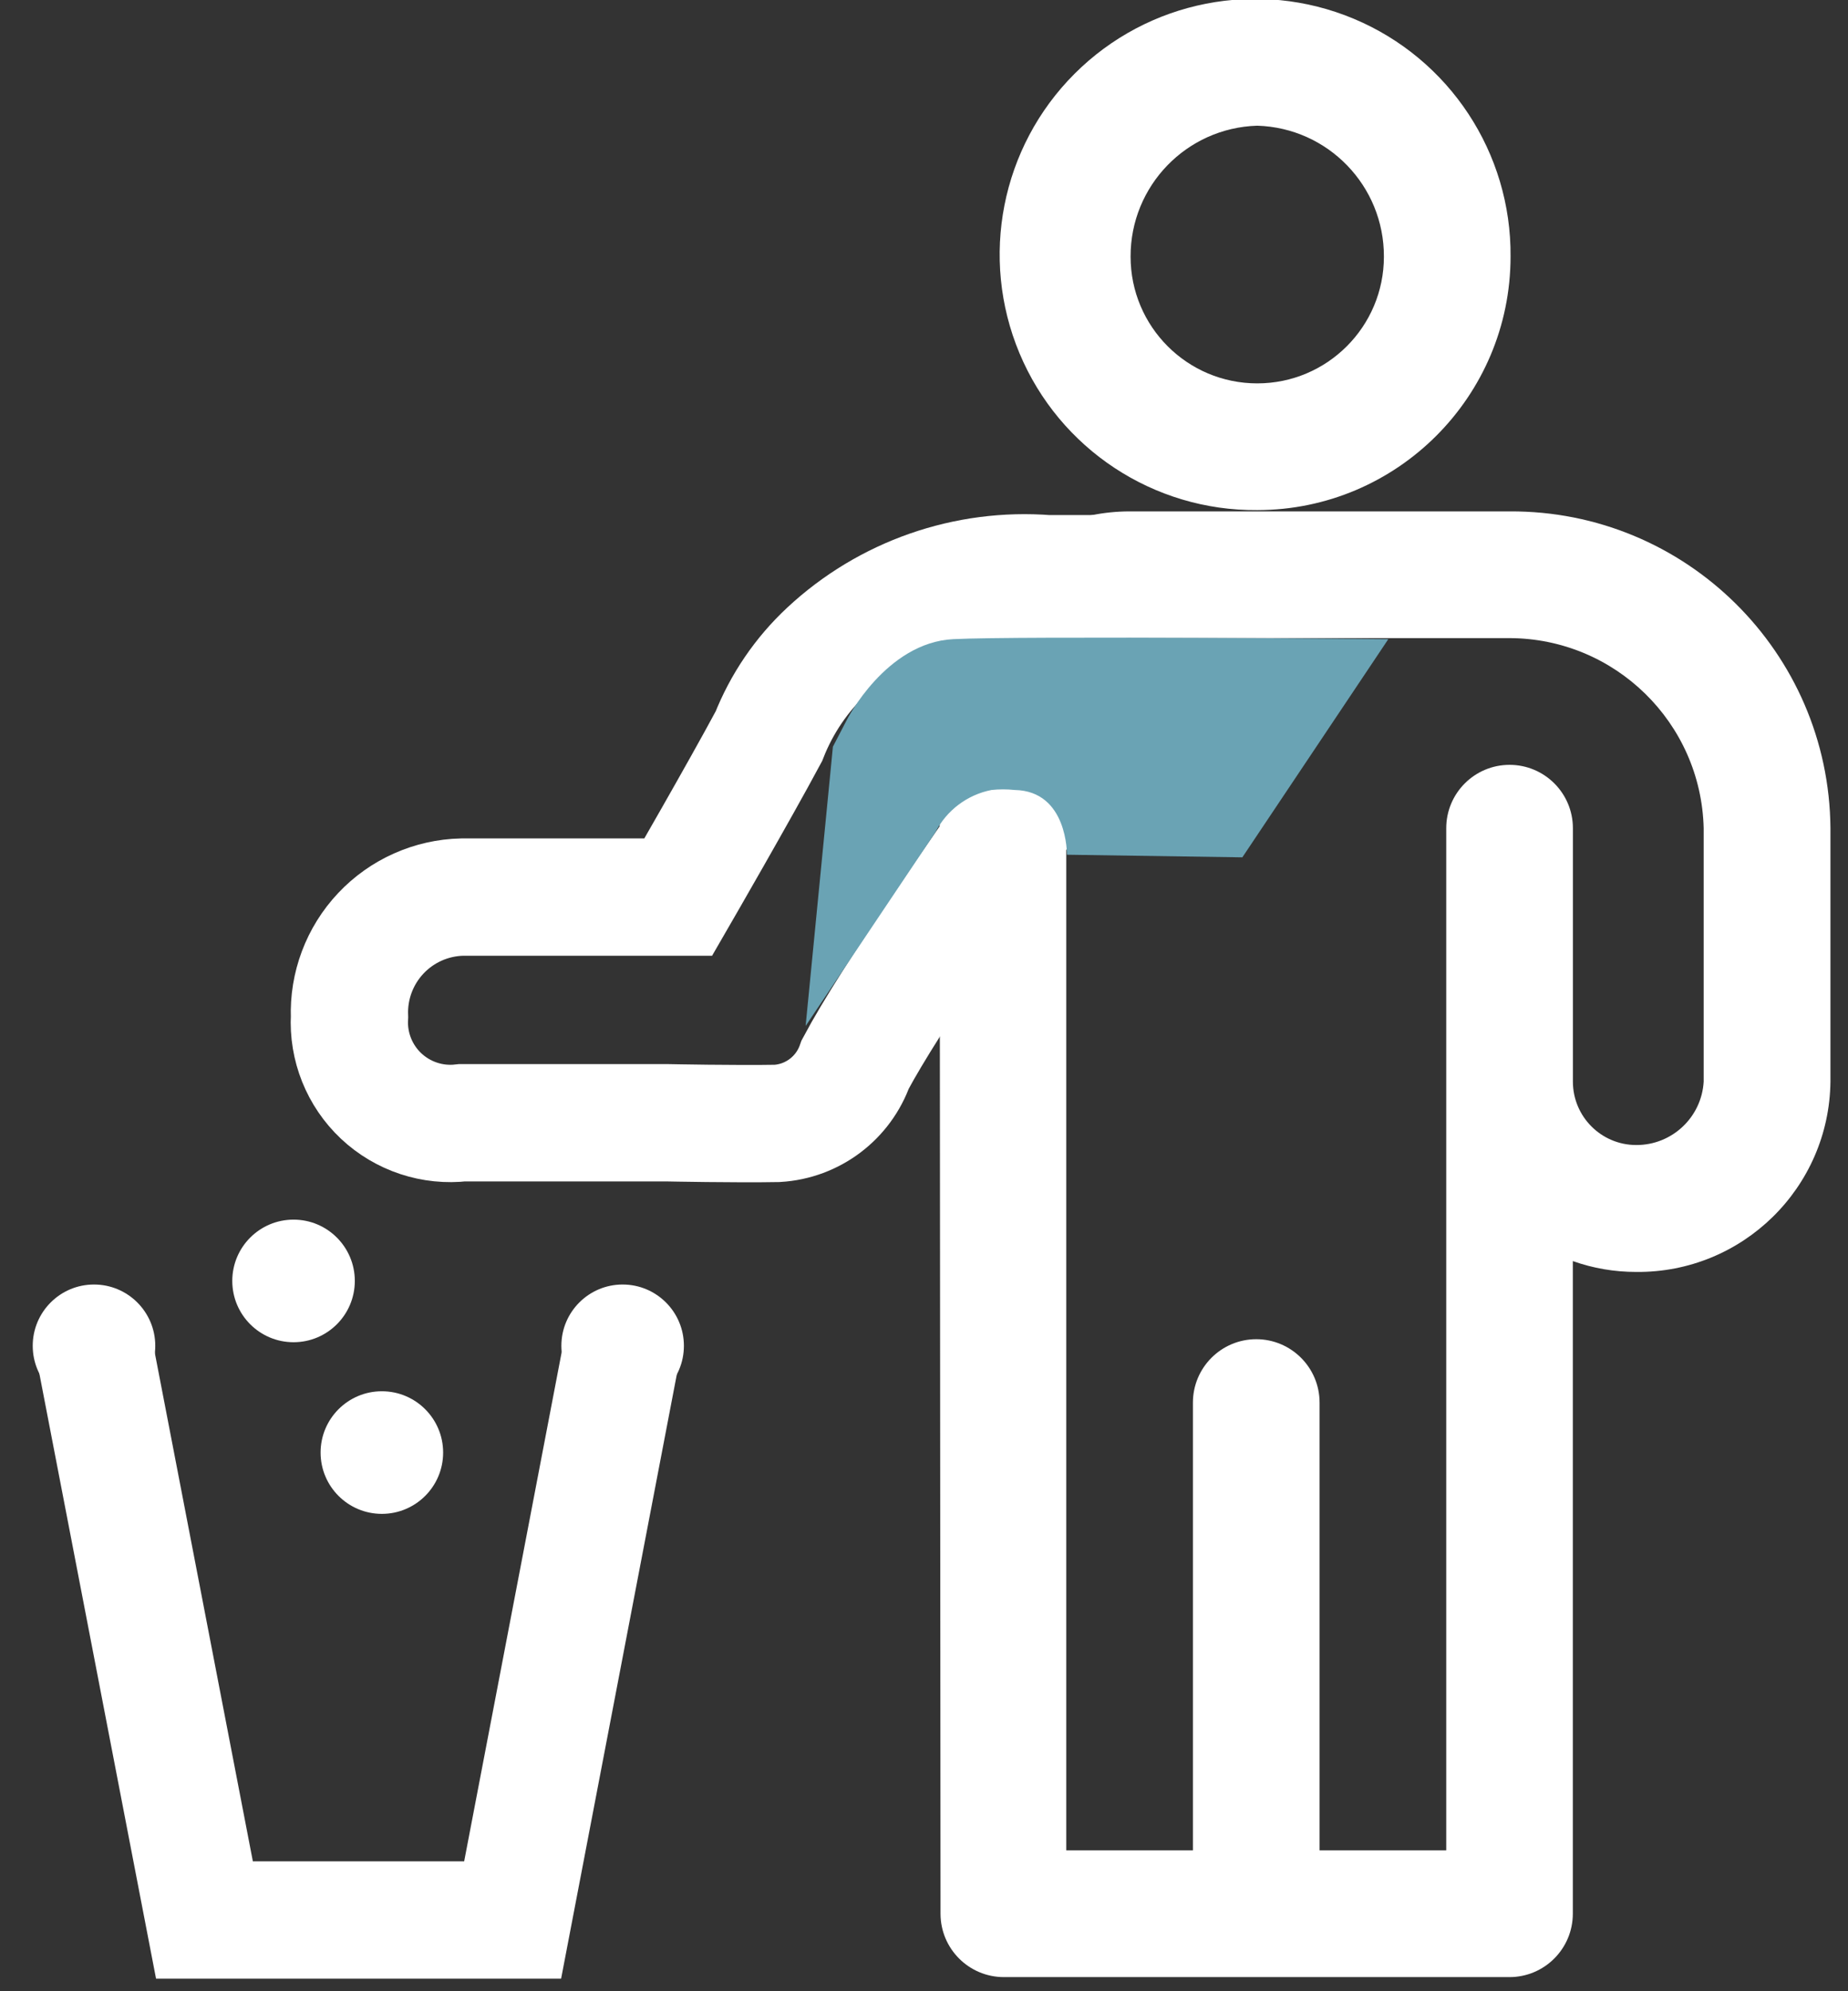 <?xml version="1.0" encoding="UTF-8"?>
<svg width="52px" height="56px" viewBox="0 0 52 56" version="1.1" xmlns="http://www.w3.org/2000/svg" xmlns:xlink="http://www.w3.org/1999/xlink">
    <rect x="0" y="0" width="52" height="56" fill="#333333" stroke="none"/>
    <!-- Generator: Sketch 48.1 (47250) - http://www.bohemiancoding.com/sketch -->
    <title>hl1</title>
    <desc>Created with Sketch.</desc>
    <defs></defs>
    <g id="Desktop-HD" stroke="none" stroke-width="1" fill="none" fill-rule="evenodd" transform="translate(-429, -146)">
        <g id="hl1" transform="translate(429, 144)">
            <circle id="Ellipse_131" fill="#FFFFFF" fill-rule="nonzero" cx="2.645" cy="39.849" r="1.724"></circle>
            <circle id="Ellipse_132" fill="#FFFFFF" fill-rule="nonzero" cx="17.52" cy="39.849" r="1.724"></circle>
            <path d="M42.477,57.603 L28.247,57.603 C27.263,57.602 26.466,56.805 26.465,55.821 C26.465,55.227 26.459,47.753 26.453,39.949 C26.446,31.423 26.439,22.503 26.439,21.728 C26.442,18.777 28.834,16.385 31.785,16.382 L42.477,16.382 C47.428,16.355 51.467,20.341 51.506,25.292 L51.506,32.42 C51.472,35.406 49.025,37.801 46.039,37.771 C45.432,37.772 44.829,37.669 44.257,37.466 L44.257,55.821 C44.256,56.804 43.46,57.601 42.477,57.603 Z M35.349,39.663 C36.333,39.664 37.13,40.461 37.131,41.445 L37.131,54.038 L40.695,54.038 L40.695,25.292 C40.695,24.308 41.493,23.51 42.477,23.51 C43.461,23.51 44.259,24.308 44.259,25.292 L44.259,32.42 C44.26,33.403 45.056,34.2 46.039,34.202 C47.045,34.207 47.88,33.425 47.939,32.42 L47.939,25.292 C47.867,22.324 45.443,19.953 42.474,19.946 L31.785,19.946 C30.801,19.947 30.004,20.744 30.003,21.728 L30.003,54.038 L33.567,54.038 L33.567,41.445 C33.568,40.461 34.365,39.664 35.349,39.663 Z M35.377,16.346 C32.459,16.37 29.816,14.628 28.688,11.937 C27.56,9.245 28.171,6.139 30.235,4.076 C32.298,2.012 35.404,1.401 38.096,2.529 C40.787,3.657 42.529,6.3 42.505,9.218 C42.501,13.153 39.312,16.342 35.377,16.346 Z M35.377,5.535 C33.387,5.595 31.807,7.228 31.813,9.218 C31.813,11.186 33.409,12.782 35.377,12.782 C37.345,12.782 38.941,11.186 38.941,9.218 C38.947,7.228 37.367,5.595 35.377,5.535 Z" id="Differenzmenge_43" fill="#FFFFFF" fill-rule="nonzero"></path>
            <path d="M29.358,23.94 C27.688,26.325 25.058,30.068 24.066,31.932 C23.735,32.879 22.868,33.535 21.866,33.594 C20.72,33.615 18.789,33.576 18.789,33.576 L13.004,33.576 C12.171,33.674 11.337,33.398 10.725,32.824 C10.114,32.249 9.788,31.434 9.834,30.596 C9.802,29.727 10.119,28.882 10.715,28.249 C11.31,27.617 12.135,27.249 13.004,27.229 L19.085,27.229 C19.085,27.229 20.808,24.25 21.635,22.706 C21.995,21.79 22.556,20.967 23.276,20.296 C24.945,18.74 27.191,17.956 29.466,18.135 L32.841,18.135" id="Pfad_860" stroke="#FFFFFF" stroke-width="3.3"></path>
            <polyline id="Pfad_861" stroke="#FFFFFF" stroke-width="3.3" points="2.631 39.816 5.753 55.997 14.425 55.997 17.525 39.816"></polyline>
            <path d="M23.437,22.999 L23.829,22.245 C23.829,22.245 24.929,20.069 26.824,19.975 C28.719,19.881 39.065,19.975 39.065,19.975 L34.958,26.111 L30.022,26.038 C30.022,26.038 30.049,24.243 28.55,24.217 C28.334,24.194 28.115,24.194 27.899,24.217 C27.217,24.351 26.635,24.79 26.319,25.409 L22.669,30.854 L23.437,22.999 Z" id="Pfad_862" fill="#6AA3B4" fill-rule="nonzero"></path>
            <circle id="Ellipse_133" fill="#FFFFFF" fill-rule="nonzero" cx="8.26" cy="38.024" r="1.724"></circle>
            <circle id="Ellipse_134" fill="#FFFFFF" fill-rule="nonzero" cx="10.745" cy="42.851" r="1.724"></circle>
        </g>
    </g>
</svg>